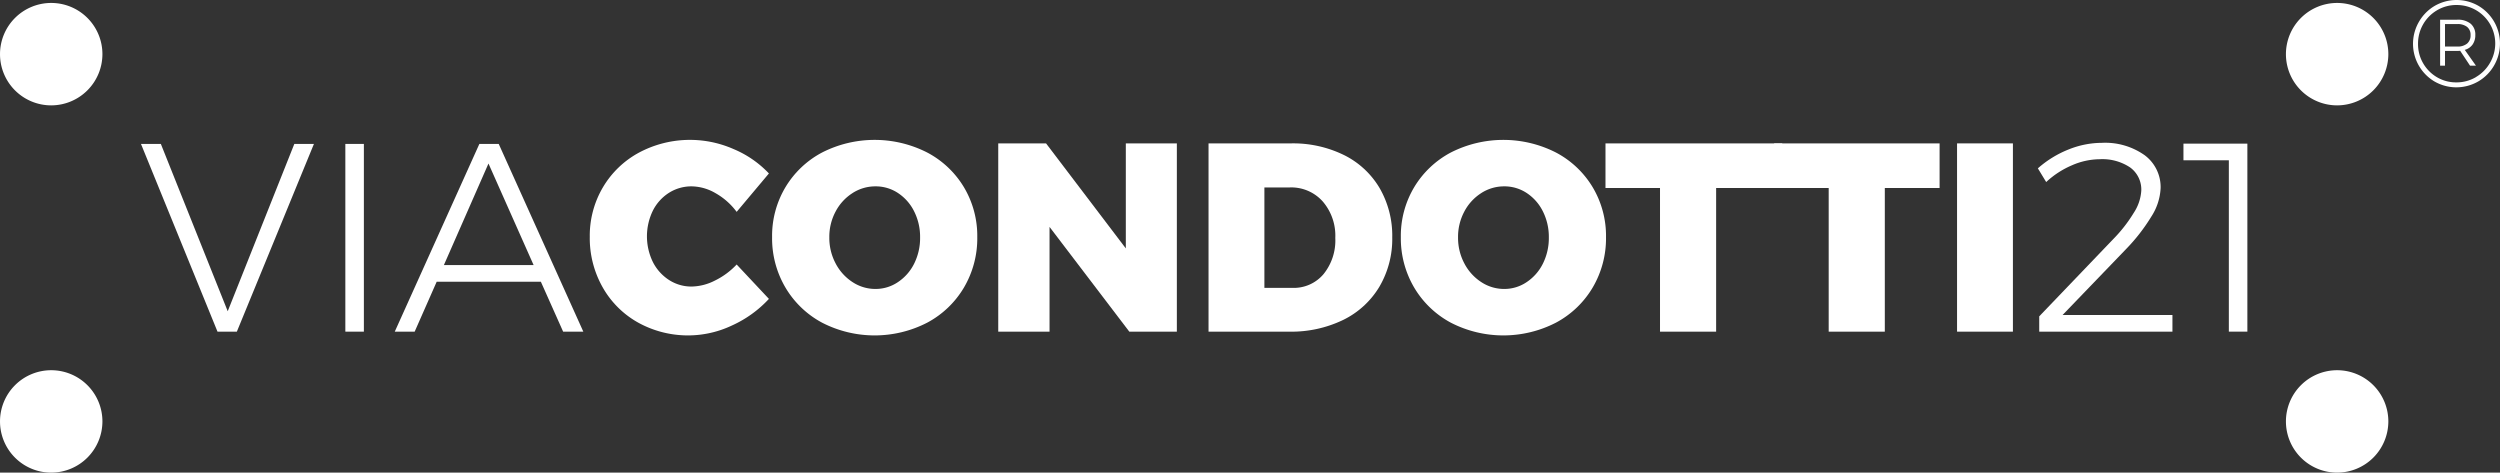 <svg xmlns="http://www.w3.org/2000/svg" width="387.535" height="73.265" viewBox="0 0 387.535 73.265">
  <rect x="0" y="0" width="387.535" height="73.265" fill="#333333" stroke="none"/>
  <g id="Raggruppa_53" data-name="Raggruppa 53" transform="translate(-992.306 -6347.835)">
    <path id="Tracciato_69" data-name="Tracciato 69" d="M1362.533,6356.23a7.938,7.938,0,1,0-7.939,7.939,7.951,7.951,0,0,0,7.939-7.939" fill="#fff"/>
    <path id="Tracciato_70" data-name="Tracciato 70" d="M1362.533,6413.161a7.938,7.938,0,1,0-7.939,7.939,7.951,7.951,0,0,0,7.939-7.939" fill="#fff"/>
    <path id="Tracciato_71" data-name="Tracciato 71" d="M1008.183,6356.23a7.938,7.938,0,1,0-7.939,7.939,7.951,7.951,0,0,0,7.939-7.939" fill="#fff"/>
    <path id="Tracciato_72" data-name="Tracciato 72" d="M1008.183,6413.161a7.938,7.938,0,1,0-7.939,7.939,7.951,7.951,0,0,0,7.939-7.939" fill="#fff"/>
    <path id="Tracciato_73" data-name="Tracciato 73" d="M1014.159,6370.145h3.081l10.366,25.937,10.325-25.937h3.04l-11.948,29.1h-3Z" fill="#fff"/>
    <rect id="Rettangolo_60" data-name="Rettangolo 60" width="2.872" height="29.101" transform="translate(1045.84 6370.145)" fill="#fff"/>
    <path id="Tracciato_74" data-name="Tracciato 74" d="M1079.6,6399.246l-3.455-7.743H1060l-3.415,7.743H1053.5l13.115-29.1h3l13.114,29.1Zm-18.484-10.325h13.905l-6.994-15.737Z" fill="#fff"/>
    <path id="Tracciato_75" data-name="Tracciato 75" d="M1103.231,6377.784a7.531,7.531,0,0,0-3.685-1.061,6.484,6.484,0,0,0-3.538,1,7,7,0,0,0-2.5,2.769,9.095,9.095,0,0,0,0,7.952,7.148,7.148,0,0,0,2.5,2.789,6.377,6.377,0,0,0,3.538,1.02,8.208,8.208,0,0,0,3.559-.916,11.587,11.587,0,0,0,3.394-2.5l5,5.329a17.742,17.742,0,0,1-5.724,4.122,15.944,15.944,0,0,1-14.531-.437,14.313,14.313,0,0,1-5.515-5.475,15.483,15.483,0,0,1-2-7.827,14.761,14.761,0,0,1,2.04-7.682,14.486,14.486,0,0,1,5.62-5.391,16.779,16.779,0,0,1,14.614-.541,16.062,16.062,0,0,1,5.495,3.789l-5,5.953a10.465,10.465,0,0,0-3.268-2.894" fill="#fff"/>
    <path id="Tracciato_76" data-name="Tracciato 76" d="M1136.037,6371.477a14.519,14.519,0,0,1,5.7,5.392,14.714,14.714,0,0,1,2.06,7.723,15.011,15.011,0,0,1-2.06,7.806,14.564,14.564,0,0,1-5.7,5.454,17.783,17.783,0,0,1-16.3,0,14.6,14.6,0,0,1-5.684-5.454,15.011,15.011,0,0,1-2.061-7.806,14.715,14.715,0,0,1,2.061-7.723,14.559,14.559,0,0,1,5.684-5.392,17.952,17.952,0,0,1,16.3,0m-11.573,6.287a7.532,7.532,0,0,0-2.623,2.852,8.3,8.3,0,0,0-.978,4.017,8.425,8.425,0,0,0,.978,4.039,7.647,7.647,0,0,0,2.623,2.893,6.431,6.431,0,0,0,3.559,1.062,6.169,6.169,0,0,0,3.476-1.062,7.352,7.352,0,0,0,2.519-2.873,8.87,8.87,0,0,0,.916-4.059,8.776,8.776,0,0,0-.916-4.017,7.252,7.252,0,0,0-2.5-2.852,6.233,6.233,0,0,0-3.5-1.041,6.53,6.53,0,0,0-3.559,1.041" fill="#fff"/>
    <path id="Tracciato_77" data-name="Tracciato 77" d="M1166.824,6370.062h7.911v29.185h-7.369L1155,6383.009v16.237h-7.952v-29.185h7.411l12.365,16.279Z" fill="#fff"/>
    <path id="Tracciato_78" data-name="Tracciato 78" d="M1200.65,6371.873a13.211,13.211,0,0,1,5.517,5.12,14.736,14.736,0,0,1,1.957,7.64,14.588,14.588,0,0,1-2,7.661,13.37,13.37,0,0,1-5.62,5.142,18.481,18.481,0,0,1-8.369,1.811h-12.489v-29.185h12.781a17.88,17.88,0,0,1,8.222,1.811m-3.184,18.464a8.3,8.3,0,0,0,1.831-5.62,8.119,8.119,0,0,0-1.956-5.662,6.528,6.528,0,0,0-5.079-2.165h-3.956v15.571h4.372a6.025,6.025,0,0,0,4.788-2.124" fill="#fff"/>
    <path id="Tracciato_79" data-name="Tracciato 79" d="M1233.5,6371.477a14.527,14.527,0,0,1,5.7,5.392,14.714,14.714,0,0,1,2.06,7.723,15.011,15.011,0,0,1-2.06,7.806,14.571,14.571,0,0,1-5.7,5.454,17.785,17.785,0,0,1-16.3,0,14.619,14.619,0,0,1-5.684-5.454,15.02,15.02,0,0,1-2.06-7.806,14.723,14.723,0,0,1,2.06-7.723,14.573,14.573,0,0,1,5.684-5.392,17.955,17.955,0,0,1,16.3,0m-11.574,6.287a7.548,7.548,0,0,0-2.623,2.852,8.314,8.314,0,0,0-.978,4.017,8.437,8.437,0,0,0,.978,4.039,7.663,7.663,0,0,0,2.623,2.893,6.437,6.437,0,0,0,3.56,1.062,6.166,6.166,0,0,0,3.476-1.062,7.369,7.369,0,0,0,2.519-2.873,8.872,8.872,0,0,0,.916-4.059,8.778,8.778,0,0,0-.916-4.017,7.263,7.263,0,0,0-2.5-2.852,6.23,6.23,0,0,0-3.5-1.041,6.537,6.537,0,0,0-3.56,1.041" fill="#fff"/>
    <path id="Tracciato_80" data-name="Tracciato 80" d="M1241.18,6370.062h27.4v6.911h-10.249v22.274h-8.7v-22.274h-8.452Z" fill="#fff"/>
    <path id="Tracciato_81" data-name="Tracciato 81" d="M1267.325,6370.062h25.645v6.911h-8.492v22.274h-8.7v-22.274h-8.452Z" fill="#fff"/>
    <rect id="Rettangolo_61" data-name="Rettangolo 61" width="8.659" height="29.185" transform="translate(1295.677 6370.062)" fill="#fff"/>
    <path id="Tracciato_82" data-name="Tracciato 82" d="M1329.065,6396.665v2.582h-20.649v-2.374l11.49-11.99a22.358,22.358,0,0,0,3.164-4.059,7.059,7.059,0,0,0,1.166-3.435,4.238,4.238,0,0,0-1.707-3.581,7.72,7.72,0,0,0-4.746-1.29,10.929,10.929,0,0,0-4.289.937,13.693,13.693,0,0,0-4,2.6l-1.29-2.123a16.2,16.2,0,0,1,4.725-2.914,13.891,13.891,0,0,1,5.184-1.041,10.582,10.582,0,0,1,6.64,1.915,6.15,6.15,0,0,1,2.478,5.121,8.864,8.864,0,0,1-1.436,4.393,28.49,28.49,0,0,1-3.935,5.058l-9.826,10.2Z" fill="#fff"/>
    <path id="Tracciato_83" data-name="Tracciato 83" d="M1330.772,6370.1h9.908v29.143h-2.872v-26.562h-7.036Z" fill="#fff"/>
    <path id="Tracciato_84" data-name="Tracciato 84" d="M1376.5,6348.741a6.784,6.784,0,0,1,2.44,9.217,6.764,6.764,0,0,1-2.449,2.489,6.777,6.777,0,0,1-6.819.01,6.788,6.788,0,0,1-2.416-9.208,6.779,6.779,0,0,1,2.436-2.488,6.782,6.782,0,0,1,6.808-.02m-.386,11.038a6,6,0,0,0,2.168-2.189,5.96,5.96,0,0,0-5.175-8.978,5.813,5.813,0,0,0-3.027.816,5.965,5.965,0,0,0-2.944,5.2,5.879,5.879,0,0,0,.783,3,5.956,5.956,0,0,0,2.142,2.171,5.776,5.776,0,0,0,3.008.806,5.842,5.842,0,0,0,3.045-.818m-.518-5.056a2.179,2.179,0,0,1-1.216.835l1.734,2.45h-.917l-1.532-2.309a3.547,3.547,0,0,1-.457.021h-1.892v2.288h-.758v-7.127h2.65a3.132,3.132,0,0,1,2.08.618,2.174,2.174,0,0,1,.726,1.751,2.5,2.5,0,0,1-.418,1.473m-2.388.319a2.3,2.3,0,0,0,1.532-.458,1.636,1.636,0,0,0,.539-1.314,1.547,1.547,0,0,0-.539-1.273,2.375,2.375,0,0,0-1.532-.439h-1.892v3.484Z" fill="#fff"/>
  </g>
</svg>
